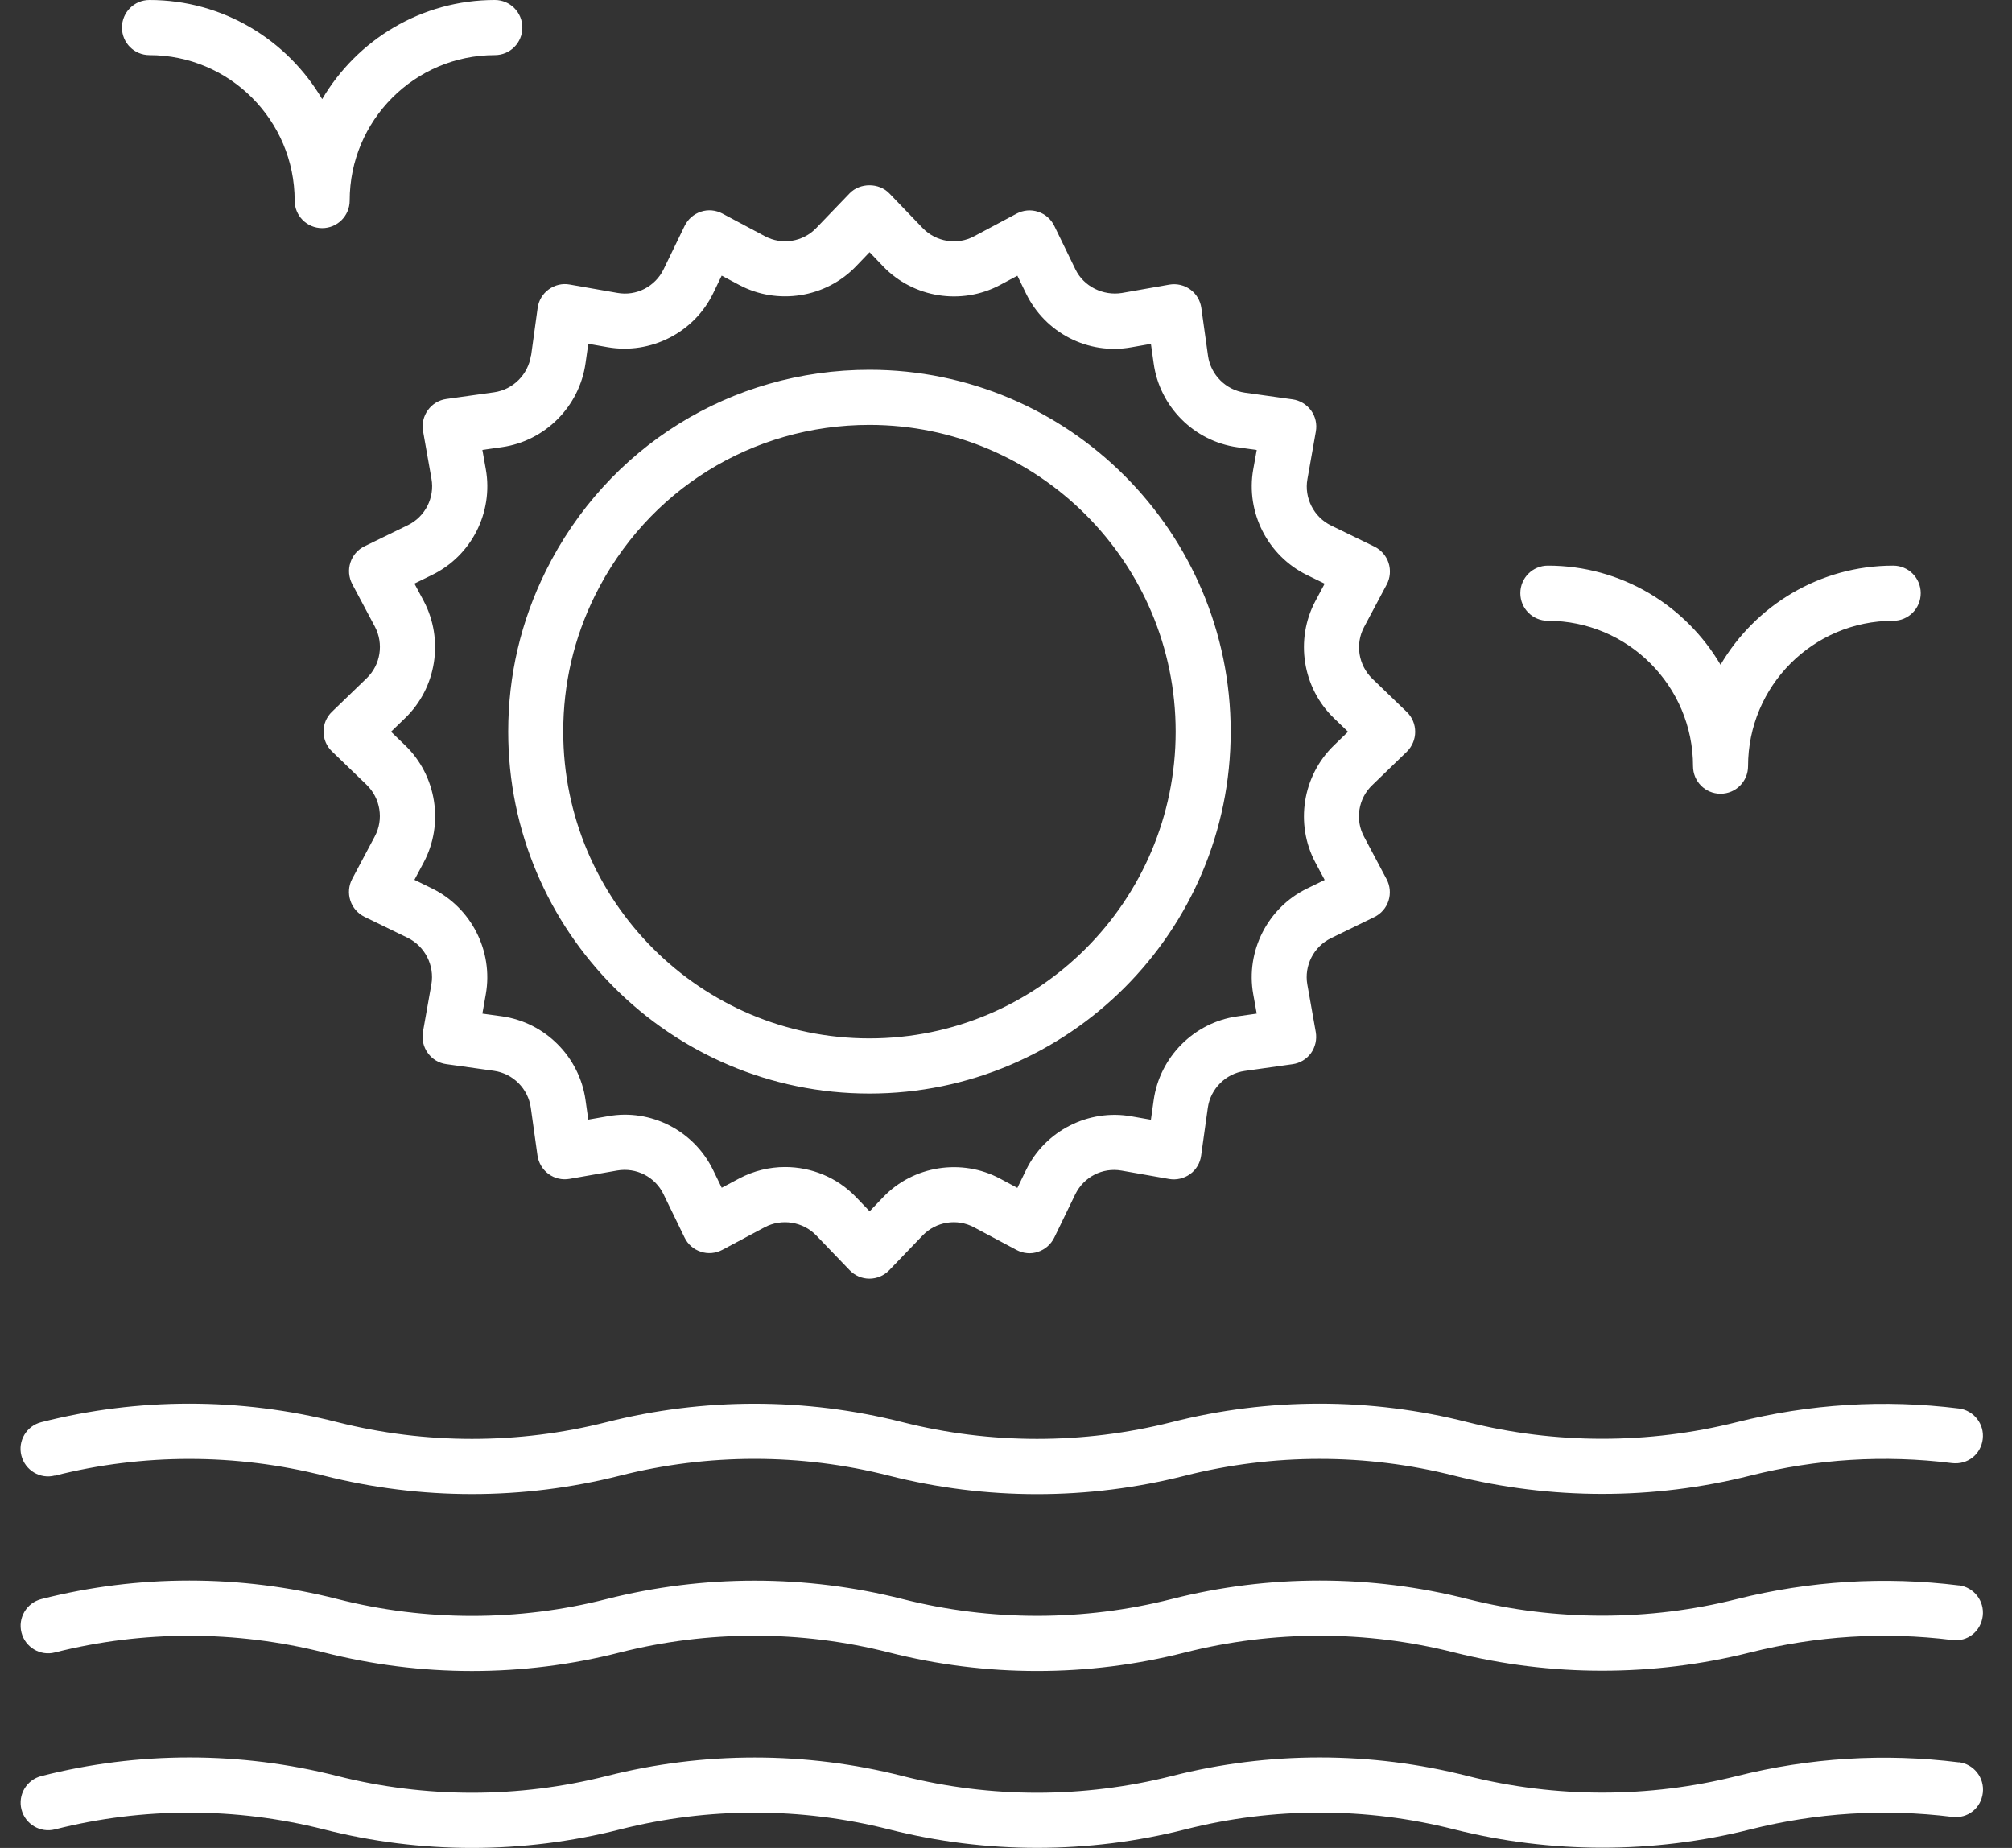 <?xml version="1.0" encoding="UTF-8"?> <svg xmlns="http://www.w3.org/2000/svg" width="49" height="45" viewBox="0 0 49 45" fill="none"><rect x="0" y="0" width="49" height="45" fill="#333333" stroke="none"/><path d="M2.97 0.671C2.97 0.3 3.27 0 3.64 0C5.429 0 6.997 0.971 7.846 2.414C8.695 0.971 10.262 0 12.051 0C12.422 0 12.721 0.3 12.721 0.671C12.721 1.043 12.422 1.342 12.051 1.342C10.101 1.342 8.516 2.931 8.516 4.884C8.516 5.255 8.217 5.555 7.846 5.555C7.475 5.555 7.176 5.255 7.176 4.884C7.176 2.931 5.59 1.342 3.64 1.342C3.27 1.342 2.97 1.043 2.97 0.671ZM37.696 15.117C39.646 15.117 41.232 16.705 41.232 18.658C41.232 19.029 41.531 19.329 41.902 19.329C42.273 19.329 42.572 19.029 42.572 18.658C42.572 16.705 44.157 15.117 46.107 15.117C46.478 15.117 46.777 14.817 46.777 14.445C46.777 14.074 46.478 13.774 46.107 13.774C44.316 13.774 42.75 14.745 41.902 16.188C41.053 14.745 39.487 13.774 37.696 13.774C37.326 13.774 37.026 14.074 37.026 14.445C37.026 14.817 37.326 15.117 37.696 15.117ZM12.934 8.66L13.094 7.497C13.119 7.316 13.217 7.153 13.364 7.047C13.512 6.94 13.693 6.895 13.876 6.929L15.033 7.132C15.497 7.217 15.957 6.978 16.161 6.558L16.674 5.499C16.755 5.336 16.898 5.211 17.07 5.155C17.242 5.097 17.431 5.115 17.592 5.2L18.628 5.752C19.042 5.974 19.555 5.891 19.879 5.553L20.692 4.707C20.945 4.446 21.404 4.446 21.657 4.707L22.472 5.555C22.796 5.891 23.312 5.976 23.723 5.754L24.759 5.202C24.92 5.117 25.107 5.099 25.282 5.157C25.456 5.213 25.596 5.336 25.677 5.502L26.191 6.56C26.394 6.98 26.869 7.206 27.318 7.135L28.477 6.931C28.656 6.9 28.841 6.942 28.989 7.05C29.136 7.157 29.232 7.318 29.257 7.499L29.42 8.665C29.485 9.128 29.855 9.497 30.318 9.562L31.479 9.725C31.658 9.75 31.821 9.848 31.93 9.996C32.037 10.144 32.078 10.327 32.046 10.508L31.841 11.667C31.758 12.126 31.997 12.593 32.417 12.797L33.473 13.311C33.636 13.392 33.761 13.535 33.817 13.707C33.873 13.882 33.858 14.07 33.773 14.231L33.221 15.269C33 15.683 33.083 16.197 33.418 16.524L34.262 17.338C34.394 17.466 34.465 17.64 34.465 17.822C34.465 18.003 34.391 18.177 34.262 18.305L33.418 19.121C33.078 19.446 32.998 19.962 33.219 20.374L33.77 21.412C33.855 21.573 33.871 21.761 33.815 21.936C33.759 22.108 33.636 22.251 33.471 22.331L32.415 22.846C31.995 23.05 31.756 23.515 31.839 23.976L32.044 25.132C32.075 25.311 32.033 25.497 31.928 25.645C31.821 25.792 31.658 25.891 31.477 25.915L30.313 26.079C29.851 26.144 29.48 26.513 29.415 26.976L29.252 28.141C29.228 28.323 29.13 28.486 28.984 28.591C28.837 28.696 28.654 28.741 28.473 28.71L27.316 28.506C26.847 28.423 26.394 28.663 26.188 29.081L25.675 30.139C25.594 30.302 25.451 30.428 25.279 30.484C25.107 30.544 24.918 30.524 24.757 30.439L23.72 29.886C23.307 29.665 22.794 29.748 22.47 30.085L21.657 30.931C21.529 31.063 21.355 31.137 21.174 31.137C20.991 31.137 20.819 31.063 20.692 30.931L19.877 30.083C19.553 29.748 19.037 29.667 18.626 29.884L17.59 30.437C17.429 30.522 17.239 30.54 17.067 30.481C16.893 30.425 16.752 30.302 16.672 30.137L16.158 29.079C15.955 28.658 15.495 28.423 15.03 28.504L13.871 28.707C13.691 28.739 13.507 28.696 13.36 28.589C13.213 28.481 13.117 28.32 13.09 28.139L12.927 26.974C12.862 26.511 12.493 26.141 12.029 26.076L10.868 25.913C10.687 25.889 10.524 25.79 10.419 25.642C10.312 25.495 10.269 25.311 10.3 25.13L10.506 23.971C10.586 23.511 10.35 23.045 9.932 22.839L8.875 22.325C8.712 22.244 8.587 22.101 8.532 21.929C8.476 21.757 8.491 21.566 8.576 21.405L9.128 20.367C9.349 19.953 9.266 19.439 8.929 19.112L8.085 18.298C7.953 18.171 7.879 17.998 7.879 17.815C7.879 17.631 7.953 17.459 8.085 17.332L8.931 16.515C9.269 16.191 9.349 15.674 9.13 15.26L8.578 14.222C8.494 14.061 8.476 13.873 8.534 13.698C8.59 13.524 8.712 13.383 8.878 13.303L9.934 12.788C10.354 12.584 10.591 12.119 10.508 11.658L10.303 10.499C10.271 10.32 10.314 10.135 10.421 9.987C10.528 9.839 10.689 9.741 10.87 9.716L12.033 9.553C12.496 9.488 12.864 9.119 12.931 8.654L12.934 8.66ZM12.221 10.889L11.748 10.956L11.832 11.428C12.018 12.477 11.482 13.535 10.524 14L10.093 14.211L10.318 14.633C10.816 15.573 10.633 16.748 9.867 17.486L9.523 17.819L9.867 18.15C10.633 18.889 10.819 20.063 10.318 21.003L10.093 21.425L10.524 21.636C11.477 22.103 12.016 23.159 11.832 24.208L11.748 24.683L12.221 24.748C13.275 24.895 14.113 25.736 14.26 26.79L14.327 27.264L14.8 27.182C15.848 26.989 16.902 27.535 17.367 28.493L17.577 28.924L18.001 28.698C18.354 28.511 18.738 28.419 19.12 28.419C19.756 28.419 20.384 28.669 20.846 29.15L21.179 29.497L21.509 29.152C22.244 28.385 23.417 28.202 24.355 28.701L24.777 28.927L24.987 28.495C25.451 27.535 26.512 26.998 27.555 27.184L28.029 27.267L28.096 26.792C28.243 25.739 29.081 24.898 30.132 24.75L30.606 24.683L30.521 24.211C30.333 23.162 30.874 22.103 31.83 21.638L32.261 21.428L32.035 21.005C31.535 20.065 31.72 18.893 32.486 18.152L32.83 17.819L32.486 17.488C31.72 16.75 31.535 15.575 32.035 14.636L32.261 14.213L31.83 14.003C30.874 13.535 30.336 12.477 30.521 11.43L30.606 10.958L30.132 10.891C29.078 10.743 28.241 9.902 28.096 8.848L28.029 8.374L27.555 8.457C26.501 8.649 25.453 8.106 24.987 7.146L24.777 6.714L24.355 6.94C23.417 7.439 22.247 7.255 21.509 6.488L21.177 6.141L20.846 6.486C20.109 7.253 18.934 7.437 18.001 6.938L17.576 6.712L17.367 7.144C16.902 8.101 15.846 8.638 14.798 8.455L14.327 8.372L14.26 8.846C14.11 9.902 13.273 10.741 12.221 10.889ZM12.377 17.817C12.377 16.444 12.686 15.128 13.291 13.907C14.787 10.884 17.809 9.005 21.174 9.005C26.025 9.005 29.972 12.958 29.972 17.817C29.972 22.677 26.025 26.63 21.174 26.63C16.323 26.63 12.377 22.676 12.377 17.817ZM13.717 17.817C13.717 21.936 17.063 25.287 21.174 25.287C25.286 25.287 28.632 21.936 28.632 17.817C28.632 13.699 25.286 10.347 21.174 10.347C18.32 10.347 15.759 11.94 14.49 14.502C13.977 15.537 13.717 16.654 13.717 17.817ZM1.336 35.934C3.48 35.39 5.747 35.392 7.889 35.934C9.068 36.233 10.28 36.383 11.493 36.383C12.706 36.383 13.919 36.233 15.098 35.934C17.24 35.39 19.506 35.388 21.65 35.934C24.009 36.535 26.506 36.535 28.862 35.934C31.008 35.39 33.273 35.39 35.414 35.934C37.77 36.526 40.265 36.529 42.623 35.934C44.236 35.526 45.891 35.423 47.541 35.629C47.925 35.672 48.242 35.412 48.287 35.045C48.332 34.678 48.07 34.343 47.704 34.298C45.886 34.072 44.071 34.186 42.297 34.632C40.156 35.171 37.884 35.171 35.742 34.632C33.386 34.03 30.889 34.03 28.533 34.632C26.387 35.175 24.123 35.175 21.981 34.632C19.62 34.032 17.128 34.032 14.77 34.632C12.628 35.175 10.361 35.175 8.217 34.632C5.858 34.03 3.364 34.03 1.006 34.632C0.646 34.723 0.429 35.088 0.521 35.446C0.613 35.806 0.979 36.023 1.334 35.931L1.336 35.934ZM47.706 38.607C45.895 38.383 44.077 38.495 42.3 38.94C40.158 39.479 37.886 39.479 35.745 38.94C33.388 38.338 30.892 38.338 28.533 38.94C26.392 39.484 24.125 39.484 21.983 38.94C19.622 38.341 17.13 38.341 14.772 38.94C12.63 39.486 10.363 39.486 8.219 38.94C5.861 38.338 3.366 38.338 1.008 38.94C0.648 39.032 0.432 39.397 0.523 39.755C0.615 40.115 0.981 40.332 1.336 40.24C3.48 39.696 5.747 39.699 7.889 40.24C9.068 40.54 10.281 40.692 11.493 40.692C12.706 40.692 13.919 40.542 15.098 40.24C17.24 39.696 19.506 39.694 21.651 40.24C24.009 40.842 26.506 40.842 28.862 40.24C31.008 39.696 33.273 39.696 35.414 40.24C37.771 40.833 40.265 40.833 42.623 40.24C44.236 39.835 45.891 39.73 47.541 39.936C47.925 39.987 48.242 39.719 48.287 39.352C48.332 38.985 48.071 38.649 47.704 38.605L47.706 38.607ZM47.706 42.916C45.888 42.69 44.073 42.804 42.3 43.249C40.158 43.788 37.889 43.788 35.747 43.249C33.388 42.647 30.892 42.647 28.536 43.249C26.389 43.792 24.125 43.792 21.983 43.249C19.627 42.649 17.132 42.649 14.772 43.249C12.63 43.792 10.363 43.792 8.219 43.249C5.861 42.647 3.366 42.647 1.008 43.249C0.648 43.341 0.432 43.705 0.523 44.063C0.615 44.423 0.981 44.638 1.336 44.549C3.48 44.003 5.747 44.005 7.889 44.549C10.247 45.15 12.742 45.15 15.1 44.549C17.246 44.003 19.511 44.005 21.653 44.549C22.832 44.848 24.044 44.998 25.257 44.998C26.47 44.998 27.685 44.848 28.864 44.549C31.006 44.003 33.273 44.003 35.417 44.549C37.773 45.142 40.267 45.144 42.626 44.549C44.238 44.142 45.893 44.039 47.544 44.244C47.928 44.291 48.245 44.027 48.289 43.66C48.334 43.294 48.073 42.958 47.706 42.913L47.706 42.916Z" fill="white"></path></svg> 
